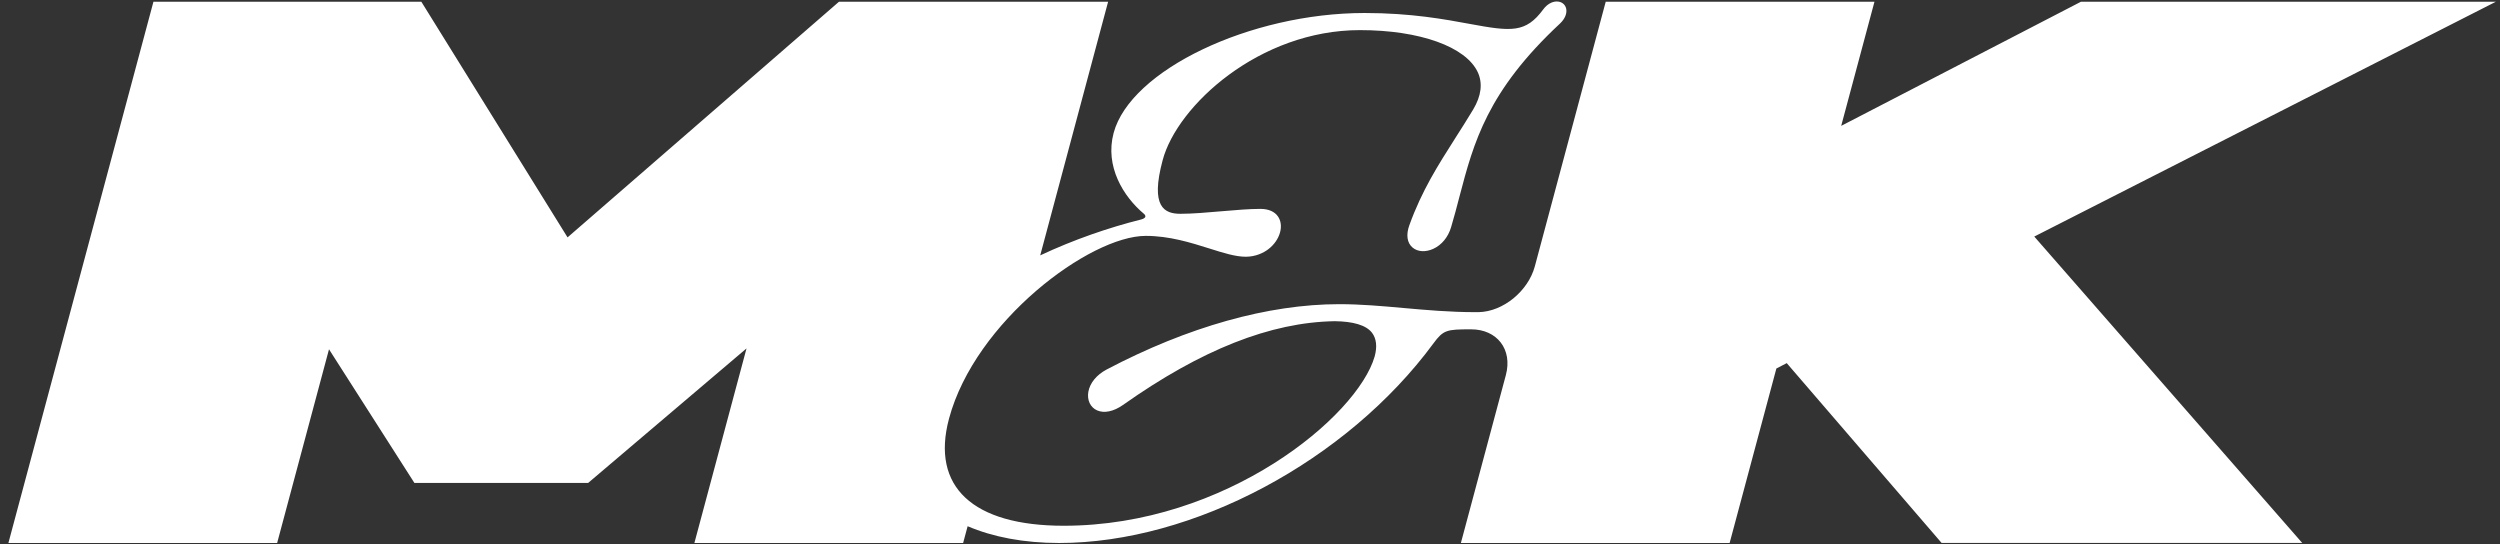 <svg xmlns="http://www.w3.org/2000/svg" width="193" height="42" viewBox="0 0 193 42" fill="none"><rect x="0" y="0" width="193" height="42" fill="#333333" stroke="none"/><path d="M192.678 0.136H160.645L142.14 9.717L144.708 0.136H123.961L118.489 20.562C117.978 22.461 116.053 24.061 114.148 24.098C114.059 24.098 113.974 24.098 113.885 24.098C111.922 24.098 110.102 23.934 108.334 23.776C106.64 23.624 105.035 23.482 103.388 23.482C97.91 23.482 91.696 25.229 85.419 28.533C84.651 28.944 84.141 29.57 84.02 30.248C83.909 30.885 84.172 31.448 84.693 31.68C85.24 31.922 85.966 31.774 86.693 31.264C92.743 26.991 98.089 24.876 103.041 24.797C104.435 24.813 105.466 25.087 105.929 25.702C106.261 26.15 106.329 26.765 106.124 27.518C104.798 32.127 94.674 40.588 82.12 40.588C75.085 40.588 71.855 37.573 73.265 32.316C75.28 24.803 84.151 18.21 88.45 18.21C90.276 18.21 91.928 18.731 93.38 19.188C94.454 19.53 95.385 19.82 96.169 19.82C96.953 19.82 97.558 19.509 97.905 19.246C98.363 18.899 98.684 18.436 98.821 17.936C99.063 17.036 98.621 16.126 97.305 16.126C96.448 16.126 95.401 16.215 94.296 16.31C93.196 16.405 92.059 16.505 91.139 16.505C89.907 16.505 88.776 16.01 89.76 12.354C90.881 8.165 97.216 2.325 104.987 2.325C109.612 2.325 113.18 3.609 114.09 5.587C114.474 6.434 114.358 7.397 113.732 8.449C113.253 9.249 112.78 9.986 112.327 10.696C111.017 12.759 109.77 14.705 108.807 17.373C108.534 18.115 108.618 18.752 109.055 19.115C109.444 19.446 110.054 19.478 110.638 19.215C111.296 18.92 111.801 18.304 112.027 17.531C112.264 16.736 112.469 15.958 112.669 15.184C113.769 11.001 114.811 7.05 120.446 1.804C120.814 1.451 120.988 1.03 120.909 0.667C120.836 0.331 120.551 0.115 120.183 0.115H120.178C119.804 0.115 119.42 0.346 119.147 0.715C117.789 2.551 116.705 2.446 113.464 1.846C111.554 1.493 108.944 1.004 105.345 1.004C96.506 1.004 87.271 5.419 85.972 10.265C85.282 12.843 86.724 15.174 88.303 16.5C88.403 16.579 88.445 16.679 88.413 16.752C88.387 16.81 88.292 16.894 88.103 16.942C85.598 17.568 82.883 18.504 80.305 19.715L85.546 0.136H64.767L43.815 18.326L32.529 0.136H11.845L0.648 41.919H21.395L25.399 26.965L31.992 37.283H45.404L57.632 26.897L53.607 41.919H74.354L74.701 40.624C76.648 41.456 79.032 41.919 81.773 41.919C92.096 41.919 103.977 35.584 110.659 26.513C111.428 25.465 111.691 25.424 113.538 25.424C113.548 25.424 113.559 25.424 113.574 25.424C115.563 25.424 116.784 26.965 116.253 28.954L112.78 41.919H133.527L137.136 28.449L137.936 28.033L149.89 41.913H177.73L157.046 18.262L192.678 0.136Z" fill="white"></path></svg>